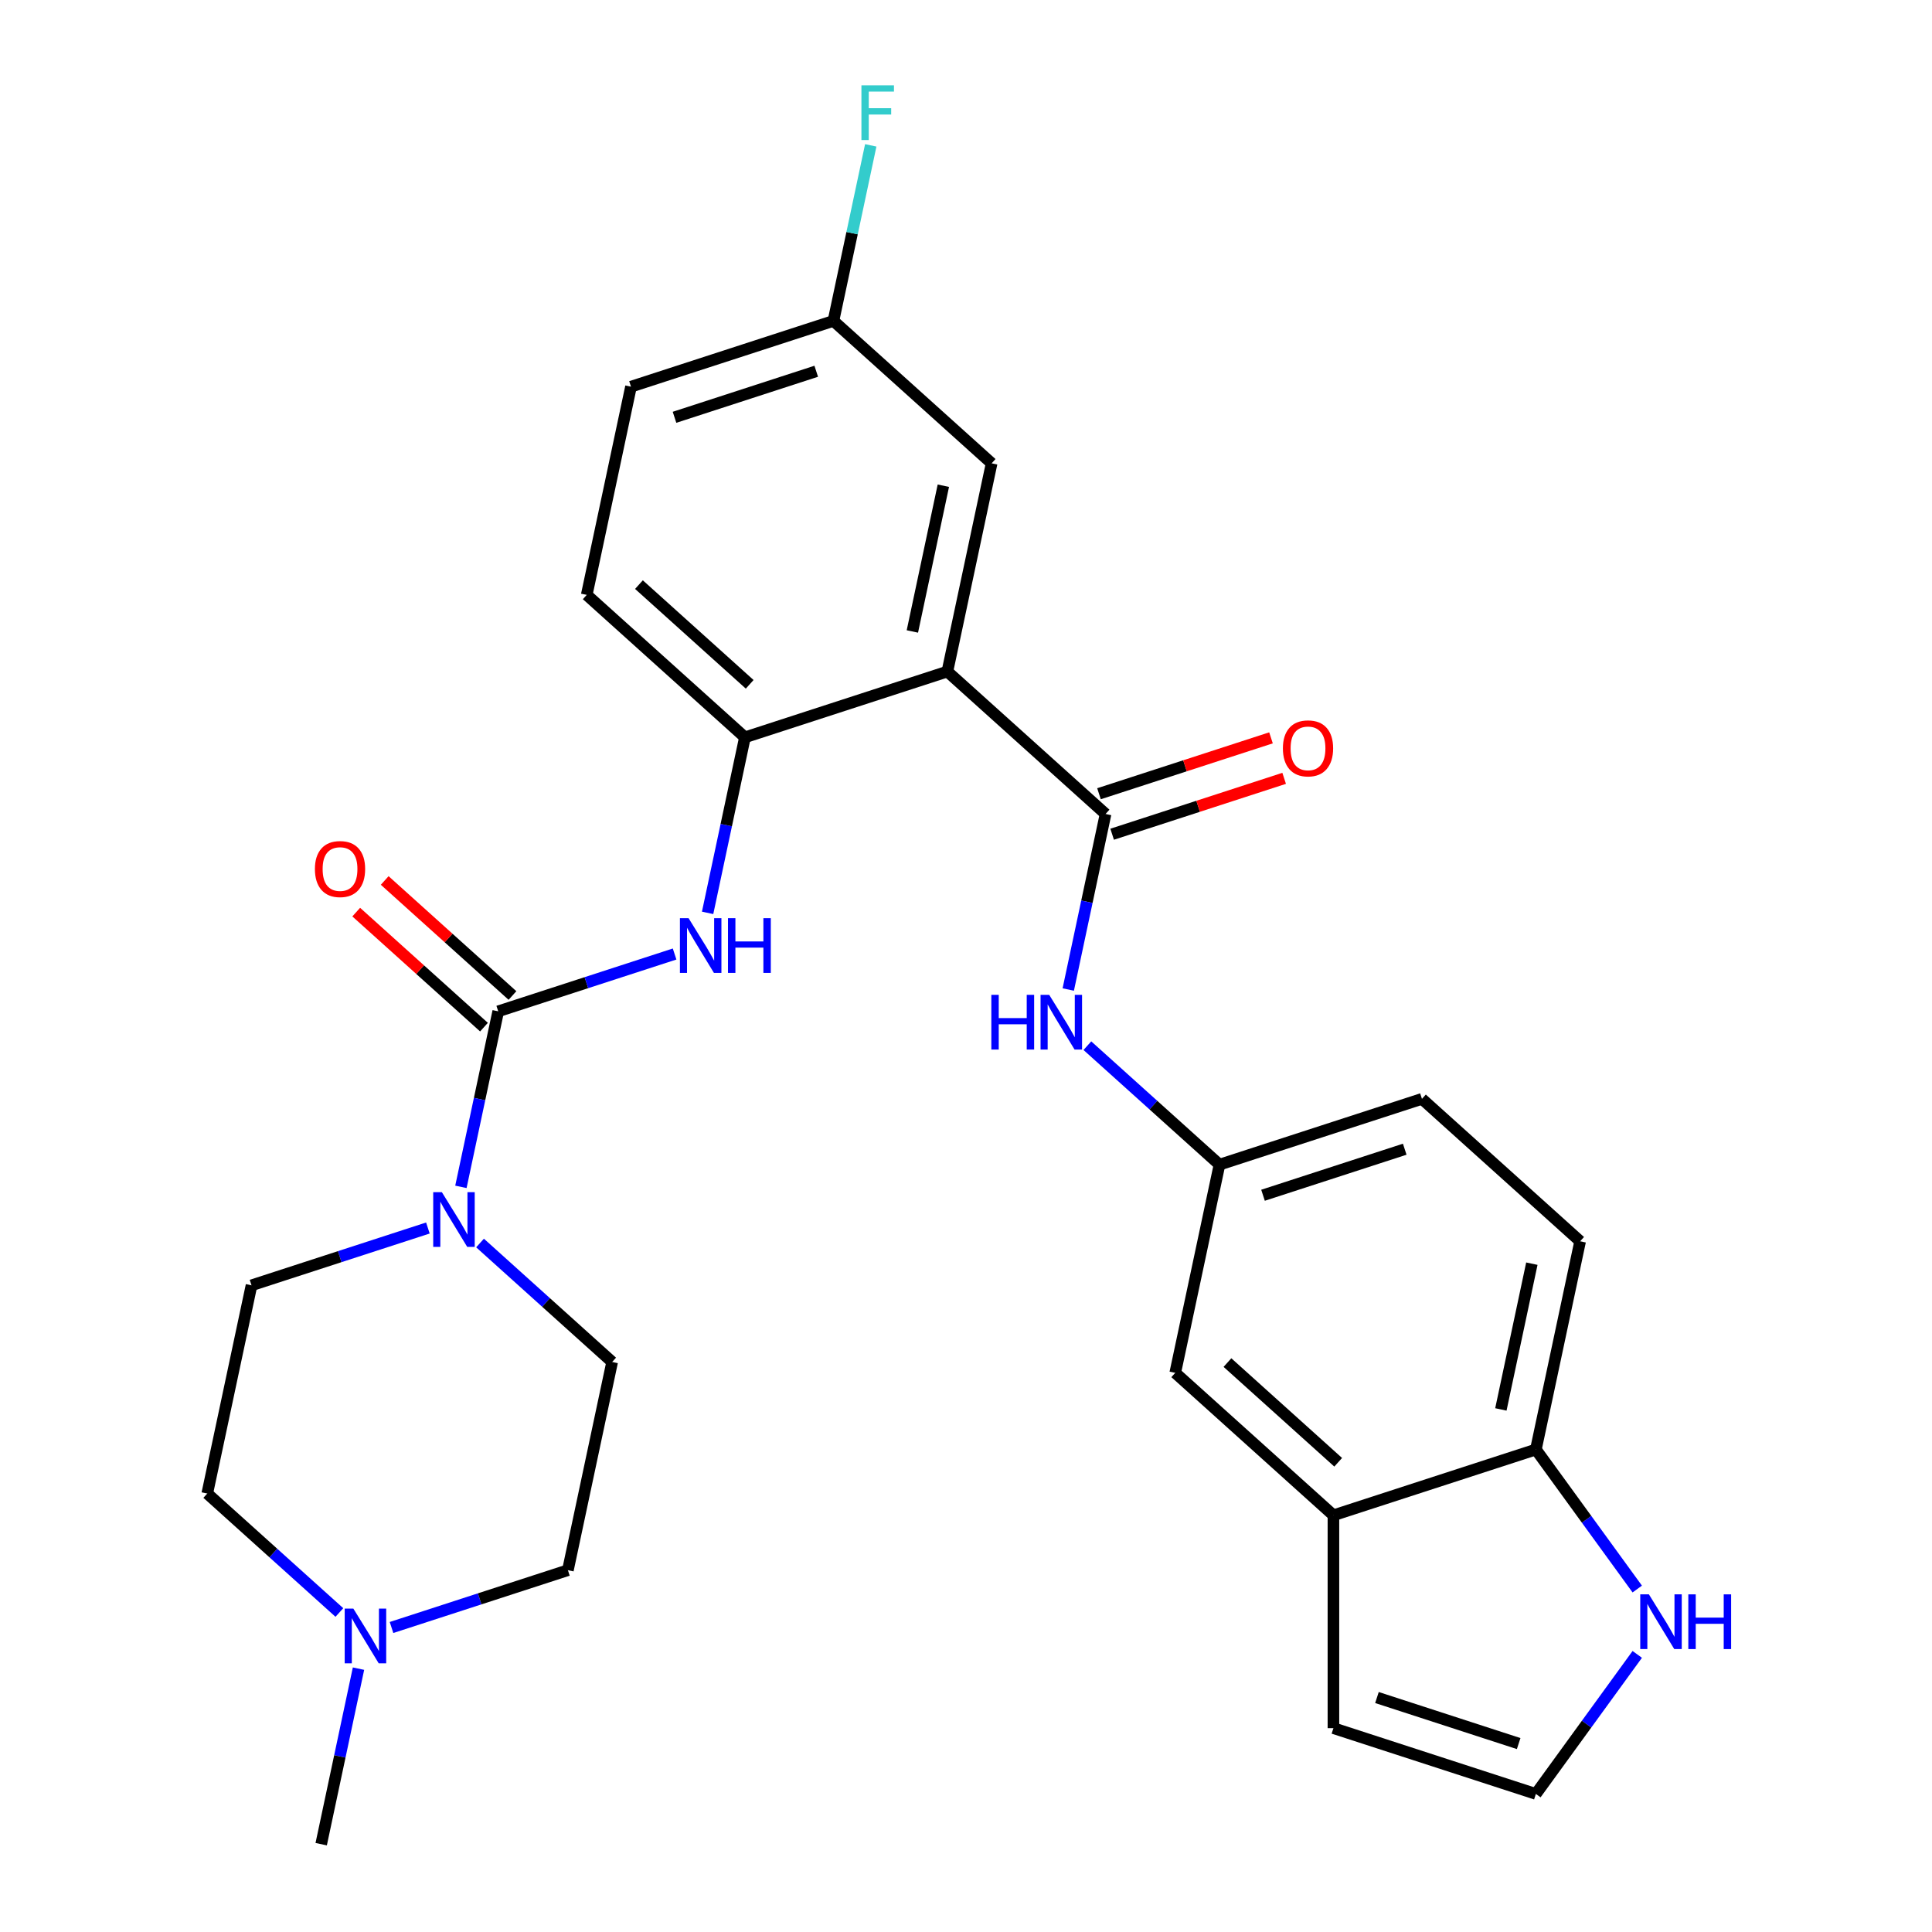 <?xml version='1.0' encoding='iso-8859-1'?>
<svg version='1.1' baseProfile='full'
              xmlns='http://www.w3.org/2000/svg'
                      xmlns:rdkit='http://www.rdkit.org/xml'
                      xmlns:xlink='http://www.w3.org/1999/xlink'
                  xml:space='preserve'
width='1000px' height='1000px' viewBox='0 0 1000 1000'>
<!-- END OF HEADER -->
<rect style='opacity:1.0;fill:#FFFFFF;stroke:none' width='1000' height='1000' x='0' y='0'> </rect>
<path class='bond-1' d='M 490.359,347.592 L 572.238,421.317' style='fill:none;fill-rule:evenodd;stroke:#000000;stroke-width:6px;stroke-linecap:butt;stroke-linejoin:miter;stroke-opacity:1' />
<path class='bond-4' d='M 490.359,347.592 L 385.572,381.64' style='fill:none;fill-rule:evenodd;stroke:#000000;stroke-width:6px;stroke-linecap:butt;stroke-linejoin:miter;stroke-opacity:1' />
<path class='bond-10' d='M 490.359,347.592 L 513.267,239.821' style='fill:none;fill-rule:evenodd;stroke:#000000;stroke-width:6px;stroke-linecap:butt;stroke-linejoin:miter;stroke-opacity:1' />
<path class='bond-10' d='M 472.241,326.845 L 488.276,251.405' style='fill:none;fill-rule:evenodd;stroke:#000000;stroke-width:6px;stroke-linecap:butt;stroke-linejoin:miter;stroke-opacity:1' />
<path class='bond-0' d='M 257.878,523.459 L 303.524,508.627' style='fill:none;fill-rule:evenodd;stroke:#000000;stroke-width:6px;stroke-linecap:butt;stroke-linejoin:miter;stroke-opacity:1' />
<path class='bond-0' d='M 303.524,508.627 L 349.17,493.796' style='fill:none;fill-rule:evenodd;stroke:#0000FF;stroke-width:6px;stroke-linecap:butt;stroke-linejoin:miter;stroke-opacity:1' />
<path class='bond-2' d='M 257.878,523.459 L 248.222,568.887' style='fill:none;fill-rule:evenodd;stroke:#000000;stroke-width:6px;stroke-linecap:butt;stroke-linejoin:miter;stroke-opacity:1' />
<path class='bond-2' d='M 248.222,568.887 L 238.566,614.316' style='fill:none;fill-rule:evenodd;stroke:#0000FF;stroke-width:6px;stroke-linecap:butt;stroke-linejoin:miter;stroke-opacity:1' />
<path class='bond-12' d='M 265.251,515.271 L 232.188,485.501' style='fill:none;fill-rule:evenodd;stroke:#000000;stroke-width:6px;stroke-linecap:butt;stroke-linejoin:miter;stroke-opacity:1' />
<path class='bond-12' d='M 232.188,485.501 L 199.126,455.732' style='fill:none;fill-rule:evenodd;stroke:#FF0000;stroke-width:6px;stroke-linecap:butt;stroke-linejoin:miter;stroke-opacity:1' />
<path class='bond-12' d='M 250.506,531.647 L 217.443,501.877' style='fill:none;fill-rule:evenodd;stroke:#000000;stroke-width:6px;stroke-linecap:butt;stroke-linejoin:miter;stroke-opacity:1' />
<path class='bond-12' d='M 217.443,501.877 L 184.381,472.108' style='fill:none;fill-rule:evenodd;stroke:#FF0000;stroke-width:6px;stroke-linecap:butt;stroke-linejoin:miter;stroke-opacity:1' />
<path class='bond-5' d='M 572.238,421.317 L 562.582,466.745' style='fill:none;fill-rule:evenodd;stroke:#000000;stroke-width:6px;stroke-linecap:butt;stroke-linejoin:miter;stroke-opacity:1' />
<path class='bond-5' d='M 562.582,466.745 L 552.926,512.174' style='fill:none;fill-rule:evenodd;stroke:#0000FF;stroke-width:6px;stroke-linecap:butt;stroke-linejoin:miter;stroke-opacity:1' />
<path class='bond-14' d='M 575.643,431.796 L 620.159,417.331' style='fill:none;fill-rule:evenodd;stroke:#000000;stroke-width:6px;stroke-linecap:butt;stroke-linejoin:miter;stroke-opacity:1' />
<path class='bond-14' d='M 620.159,417.331 L 664.676,402.867' style='fill:none;fill-rule:evenodd;stroke:#FF0000;stroke-width:6px;stroke-linecap:butt;stroke-linejoin:miter;stroke-opacity:1' />
<path class='bond-14' d='M 568.834,410.838 L 613.35,396.374' style='fill:none;fill-rule:evenodd;stroke:#000000;stroke-width:6px;stroke-linecap:butt;stroke-linejoin:miter;stroke-opacity:1' />
<path class='bond-14' d='M 613.35,396.374 L 657.866,381.91' style='fill:none;fill-rule:evenodd;stroke:#FF0000;stroke-width:6px;stroke-linecap:butt;stroke-linejoin:miter;stroke-opacity:1' />
<path class='bond-17' d='M 248.465,643.381 L 282.657,674.168' style='fill:none;fill-rule:evenodd;stroke:#0000FF;stroke-width:6px;stroke-linecap:butt;stroke-linejoin:miter;stroke-opacity:1' />
<path class='bond-17' d='M 282.657,674.168 L 316.85,704.955' style='fill:none;fill-rule:evenodd;stroke:#000000;stroke-width:6px;stroke-linecap:butt;stroke-linejoin:miter;stroke-opacity:1' />
<path class='bond-18' d='M 221.476,635.615 L 175.83,650.446' style='fill:none;fill-rule:evenodd;stroke:#0000FF;stroke-width:6px;stroke-linecap:butt;stroke-linejoin:miter;stroke-opacity:1' />
<path class='bond-18' d='M 175.83,650.446 L 130.184,665.278' style='fill:none;fill-rule:evenodd;stroke:#000000;stroke-width:6px;stroke-linecap:butt;stroke-linejoin:miter;stroke-opacity:1' />
<path class='bond-3' d='M 366.26,472.497 L 375.916,427.068' style='fill:none;fill-rule:evenodd;stroke:#0000FF;stroke-width:6px;stroke-linecap:butt;stroke-linejoin:miter;stroke-opacity:1' />
<path class='bond-3' d='M 375.916,427.068 L 385.572,381.64' style='fill:none;fill-rule:evenodd;stroke:#000000;stroke-width:6px;stroke-linecap:butt;stroke-linejoin:miter;stroke-opacity:1' />
<path class='bond-19' d='M 385.572,381.64 L 303.693,307.915' style='fill:none;fill-rule:evenodd;stroke:#000000;stroke-width:6px;stroke-linecap:butt;stroke-linejoin:miter;stroke-opacity:1' />
<path class='bond-19' d='M 388.035,354.205 L 330.72,302.598' style='fill:none;fill-rule:evenodd;stroke:#000000;stroke-width:6px;stroke-linecap:butt;stroke-linejoin:miter;stroke-opacity:1' />
<path class='bond-13' d='M 562.825,541.239 L 597.018,572.026' style='fill:none;fill-rule:evenodd;stroke:#0000FF;stroke-width:6px;stroke-linecap:butt;stroke-linejoin:miter;stroke-opacity:1' />
<path class='bond-13' d='M 597.018,572.026 L 631.21,602.813' style='fill:none;fill-rule:evenodd;stroke:#000000;stroke-width:6px;stroke-linecap:butt;stroke-linejoin:miter;stroke-opacity:1' />
<path class='bond-6' d='M 690.182,784.309 L 608.303,710.585' style='fill:none;fill-rule:evenodd;stroke:#000000;stroke-width:6px;stroke-linecap:butt;stroke-linejoin:miter;stroke-opacity:1' />
<path class='bond-6' d='M 692.645,756.874 L 635.329,705.267' style='fill:none;fill-rule:evenodd;stroke:#000000;stroke-width:6px;stroke-linecap:butt;stroke-linejoin:miter;stroke-opacity:1' />
<path class='bond-16' d='M 690.182,784.309 L 690.182,894.488' style='fill:none;fill-rule:evenodd;stroke:#000000;stroke-width:6px;stroke-linecap:butt;stroke-linejoin:miter;stroke-opacity:1' />
<path class='bond-30' d='M 690.182,784.309 L 794.969,750.262' style='fill:none;fill-rule:evenodd;stroke:#000000;stroke-width:6px;stroke-linecap:butt;stroke-linejoin:miter;stroke-opacity:1' />
<path class='bond-7' d='M 847.441,822.484 L 821.205,786.373' style='fill:none;fill-rule:evenodd;stroke:#0000FF;stroke-width:6px;stroke-linecap:butt;stroke-linejoin:miter;stroke-opacity:1' />
<path class='bond-7' d='M 821.205,786.373 L 794.969,750.262' style='fill:none;fill-rule:evenodd;stroke:#000000;stroke-width:6px;stroke-linecap:butt;stroke-linejoin:miter;stroke-opacity:1' />
<path class='bond-31' d='M 847.441,856.313 L 821.205,892.424' style='fill:none;fill-rule:evenodd;stroke:#0000FF;stroke-width:6px;stroke-linecap:butt;stroke-linejoin:miter;stroke-opacity:1' />
<path class='bond-31' d='M 821.205,892.424 L 794.969,928.536' style='fill:none;fill-rule:evenodd;stroke:#000000;stroke-width:6px;stroke-linecap:butt;stroke-linejoin:miter;stroke-opacity:1' />
<path class='bond-8' d='M 175.661,834.623 L 141.469,803.836' style='fill:none;fill-rule:evenodd;stroke:#0000FF;stroke-width:6px;stroke-linecap:butt;stroke-linejoin:miter;stroke-opacity:1' />
<path class='bond-8' d='M 141.469,803.836 L 107.276,773.049' style='fill:none;fill-rule:evenodd;stroke:#000000;stroke-width:6px;stroke-linecap:butt;stroke-linejoin:miter;stroke-opacity:1' />
<path class='bond-27' d='M 185.56,863.688 L 175.904,909.117' style='fill:none;fill-rule:evenodd;stroke:#0000FF;stroke-width:6px;stroke-linecap:butt;stroke-linejoin:miter;stroke-opacity:1' />
<path class='bond-27' d='M 175.904,909.117 L 166.248,954.545' style='fill:none;fill-rule:evenodd;stroke:#000000;stroke-width:6px;stroke-linecap:butt;stroke-linejoin:miter;stroke-opacity:1' />
<path class='bond-29' d='M 202.65,842.389 L 248.296,827.558' style='fill:none;fill-rule:evenodd;stroke:#0000FF;stroke-width:6px;stroke-linecap:butt;stroke-linejoin:miter;stroke-opacity:1' />
<path class='bond-29' d='M 248.296,827.558 L 293.942,812.726' style='fill:none;fill-rule:evenodd;stroke:#000000;stroke-width:6px;stroke-linecap:butt;stroke-linejoin:miter;stroke-opacity:1' />
<path class='bond-9' d='M 794.969,750.262 L 817.876,642.49' style='fill:none;fill-rule:evenodd;stroke:#000000;stroke-width:6px;stroke-linecap:butt;stroke-linejoin:miter;stroke-opacity:1' />
<path class='bond-9' d='M 776.85,729.514 L 792.886,654.074' style='fill:none;fill-rule:evenodd;stroke:#000000;stroke-width:6px;stroke-linecap:butt;stroke-linejoin:miter;stroke-opacity:1' />
<path class='bond-23' d='M 513.267,239.821 L 431.388,166.096' style='fill:none;fill-rule:evenodd;stroke:#000000;stroke-width:6px;stroke-linecap:butt;stroke-linejoin:miter;stroke-opacity:1' />
<path class='bond-11' d='M 794.969,928.536 L 690.182,894.488' style='fill:none;fill-rule:evenodd;stroke:#000000;stroke-width:6px;stroke-linecap:butt;stroke-linejoin:miter;stroke-opacity:1' />
<path class='bond-11' d='M 786.06,902.471 L 712.709,878.638' style='fill:none;fill-rule:evenodd;stroke:#000000;stroke-width:6px;stroke-linecap:butt;stroke-linejoin:miter;stroke-opacity:1' />
<path class='bond-15' d='M 631.21,602.813 L 608.303,710.585' style='fill:none;fill-rule:evenodd;stroke:#000000;stroke-width:6px;stroke-linecap:butt;stroke-linejoin:miter;stroke-opacity:1' />
<path class='bond-24' d='M 631.21,602.813 L 735.997,568.766' style='fill:none;fill-rule:evenodd;stroke:#000000;stroke-width:6px;stroke-linecap:butt;stroke-linejoin:miter;stroke-opacity:1' />
<path class='bond-24' d='M 653.738,618.663 L 727.088,594.83' style='fill:none;fill-rule:evenodd;stroke:#000000;stroke-width:6px;stroke-linecap:butt;stroke-linejoin:miter;stroke-opacity:1' />
<path class='bond-21' d='M 316.85,704.955 L 293.942,812.726' style='fill:none;fill-rule:evenodd;stroke:#000000;stroke-width:6px;stroke-linecap:butt;stroke-linejoin:miter;stroke-opacity:1' />
<path class='bond-22' d='M 130.184,665.278 L 107.276,773.049' style='fill:none;fill-rule:evenodd;stroke:#000000;stroke-width:6px;stroke-linecap:butt;stroke-linejoin:miter;stroke-opacity:1' />
<path class='bond-28' d='M 303.693,307.915 L 326.601,200.144' style='fill:none;fill-rule:evenodd;stroke:#000000;stroke-width:6px;stroke-linecap:butt;stroke-linejoin:miter;stroke-opacity:1' />
<path class='bond-20' d='M 817.876,642.49 L 735.997,568.766' style='fill:none;fill-rule:evenodd;stroke:#000000;stroke-width:6px;stroke-linecap:butt;stroke-linejoin:miter;stroke-opacity:1' />
<path class='bond-25' d='M 431.388,166.096 L 326.601,200.144' style='fill:none;fill-rule:evenodd;stroke:#000000;stroke-width:6px;stroke-linecap:butt;stroke-linejoin:miter;stroke-opacity:1' />
<path class='bond-25' d='M 422.479,192.161 L 349.128,215.994' style='fill:none;fill-rule:evenodd;stroke:#000000;stroke-width:6px;stroke-linecap:butt;stroke-linejoin:miter;stroke-opacity:1' />
<path class='bond-26' d='M 431.388,166.096 L 441.044,120.668' style='fill:none;fill-rule:evenodd;stroke:#000000;stroke-width:6px;stroke-linecap:butt;stroke-linejoin:miter;stroke-opacity:1' />
<path class='bond-26' d='M 441.044,120.668 L 450.7,75.239' style='fill:none;fill-rule:evenodd;stroke:#33CCCC;stroke-width:6px;stroke-linecap:butt;stroke-linejoin:miter;stroke-opacity:1' />
<path  class='atom-3' d='M 228.711 617.07
L 237.991 632.07
Q 238.911 633.55, 240.391 636.23
Q 241.871 638.91, 241.951 639.07
L 241.951 617.07
L 245.711 617.07
L 245.711 645.39
L 241.831 645.39
L 231.871 628.99
Q 230.711 627.07, 229.471 624.87
Q 228.271 622.67, 227.911 621.99
L 227.911 645.39
L 224.231 645.39
L 224.231 617.07
L 228.711 617.07
' fill='#0000FF'/>
<path  class='atom-4' d='M 356.405 475.251
L 365.685 490.251
Q 366.605 491.731, 368.085 494.411
Q 369.565 497.091, 369.645 497.251
L 369.645 475.251
L 373.405 475.251
L 373.405 503.571
L 369.525 503.571
L 359.565 487.171
Q 358.405 485.251, 357.165 483.051
Q 355.965 480.851, 355.605 480.171
L 355.605 503.571
L 351.925 503.571
L 351.925 475.251
L 356.405 475.251
' fill='#0000FF'/>
<path  class='atom-4' d='M 376.805 475.251
L 380.645 475.251
L 380.645 487.291
L 395.125 487.291
L 395.125 475.251
L 398.965 475.251
L 398.965 503.571
L 395.125 503.571
L 395.125 490.491
L 380.645 490.491
L 380.645 503.571
L 376.805 503.571
L 376.805 475.251
' fill='#0000FF'/>
<path  class='atom-6' d='M 513.111 514.929
L 516.951 514.929
L 516.951 526.969
L 531.431 526.969
L 531.431 514.929
L 535.271 514.929
L 535.271 543.249
L 531.431 543.249
L 531.431 530.169
L 516.951 530.169
L 516.951 543.249
L 513.111 543.249
L 513.111 514.929
' fill='#0000FF'/>
<path  class='atom-6' d='M 543.071 514.929
L 552.351 529.929
Q 553.271 531.409, 554.751 534.089
Q 556.231 536.769, 556.311 536.929
L 556.311 514.929
L 560.071 514.929
L 560.071 543.249
L 556.191 543.249
L 546.231 526.849
Q 545.071 524.929, 543.831 522.729
Q 542.631 520.529, 542.271 519.849
L 542.271 543.249
L 538.591 543.249
L 538.591 514.929
L 543.071 514.929
' fill='#0000FF'/>
<path  class='atom-8' d='M 853.47 825.239
L 862.75 840.239
Q 863.67 841.719, 865.15 844.399
Q 866.63 847.079, 866.71 847.239
L 866.71 825.239
L 870.47 825.239
L 870.47 853.559
L 866.59 853.559
L 856.63 837.159
Q 855.47 835.239, 854.23 833.039
Q 853.03 830.839, 852.67 830.159
L 852.67 853.559
L 848.99 853.559
L 848.99 825.239
L 853.47 825.239
' fill='#0000FF'/>
<path  class='atom-8' d='M 873.87 825.239
L 877.71 825.239
L 877.71 837.279
L 892.19 837.279
L 892.19 825.239
L 896.03 825.239
L 896.03 853.559
L 892.19 853.559
L 892.19 840.479
L 877.71 840.479
L 877.71 853.559
L 873.87 853.559
L 873.87 825.239
' fill='#0000FF'/>
<path  class='atom-9' d='M 182.895 832.614
L 192.175 847.614
Q 193.095 849.094, 194.575 851.774
Q 196.055 854.454, 196.135 854.614
L 196.135 832.614
L 199.895 832.614
L 199.895 860.934
L 196.015 860.934
L 186.055 844.534
Q 184.895 842.614, 183.655 840.414
Q 182.455 838.214, 182.095 837.534
L 182.095 860.934
L 178.415 860.934
L 178.415 832.614
L 182.895 832.614
' fill='#0000FF'/>
<path  class='atom-13' d='M 162.999 449.814
Q 162.999 443.014, 166.359 439.214
Q 169.719 435.414, 175.999 435.414
Q 182.279 435.414, 185.639 439.214
Q 188.999 443.014, 188.999 449.814
Q 188.999 456.694, 185.599 460.614
Q 182.199 464.494, 175.999 464.494
Q 169.759 464.494, 166.359 460.614
Q 162.999 456.734, 162.999 449.814
M 175.999 461.294
Q 180.319 461.294, 182.639 458.414
Q 184.999 455.494, 184.999 449.814
Q 184.999 444.254, 182.639 441.454
Q 180.319 438.614, 175.999 438.614
Q 171.679 438.614, 169.319 441.414
Q 166.999 444.214, 166.999 449.814
Q 166.999 455.534, 169.319 458.414
Q 171.679 461.294, 175.999 461.294
' fill='#FF0000'/>
<path  class='atom-15' d='M 664.025 387.35
Q 664.025 380.55, 667.385 376.75
Q 670.745 372.95, 677.025 372.95
Q 683.305 372.95, 686.665 376.75
Q 690.025 380.55, 690.025 387.35
Q 690.025 394.23, 686.625 398.15
Q 683.225 402.03, 677.025 402.03
Q 670.785 402.03, 667.385 398.15
Q 664.025 394.27, 664.025 387.35
M 677.025 398.83
Q 681.345 398.83, 683.665 395.95
Q 686.025 393.03, 686.025 387.35
Q 686.025 381.79, 683.665 378.99
Q 681.345 376.15, 677.025 376.15
Q 672.705 376.15, 670.345 378.95
Q 668.025 381.75, 668.025 387.35
Q 668.025 393.07, 670.345 395.95
Q 672.705 398.83, 677.025 398.83
' fill='#FF0000'/>
<path  class='atom-27' d='M 445.875 44.165
L 462.715 44.165
L 462.715 47.405
L 449.675 47.405
L 449.675 56.005
L 461.275 56.005
L 461.275 59.285
L 449.675 59.285
L 449.675 72.485
L 445.875 72.485
L 445.875 44.165
' fill='#33CCCC'/>
</svg>
